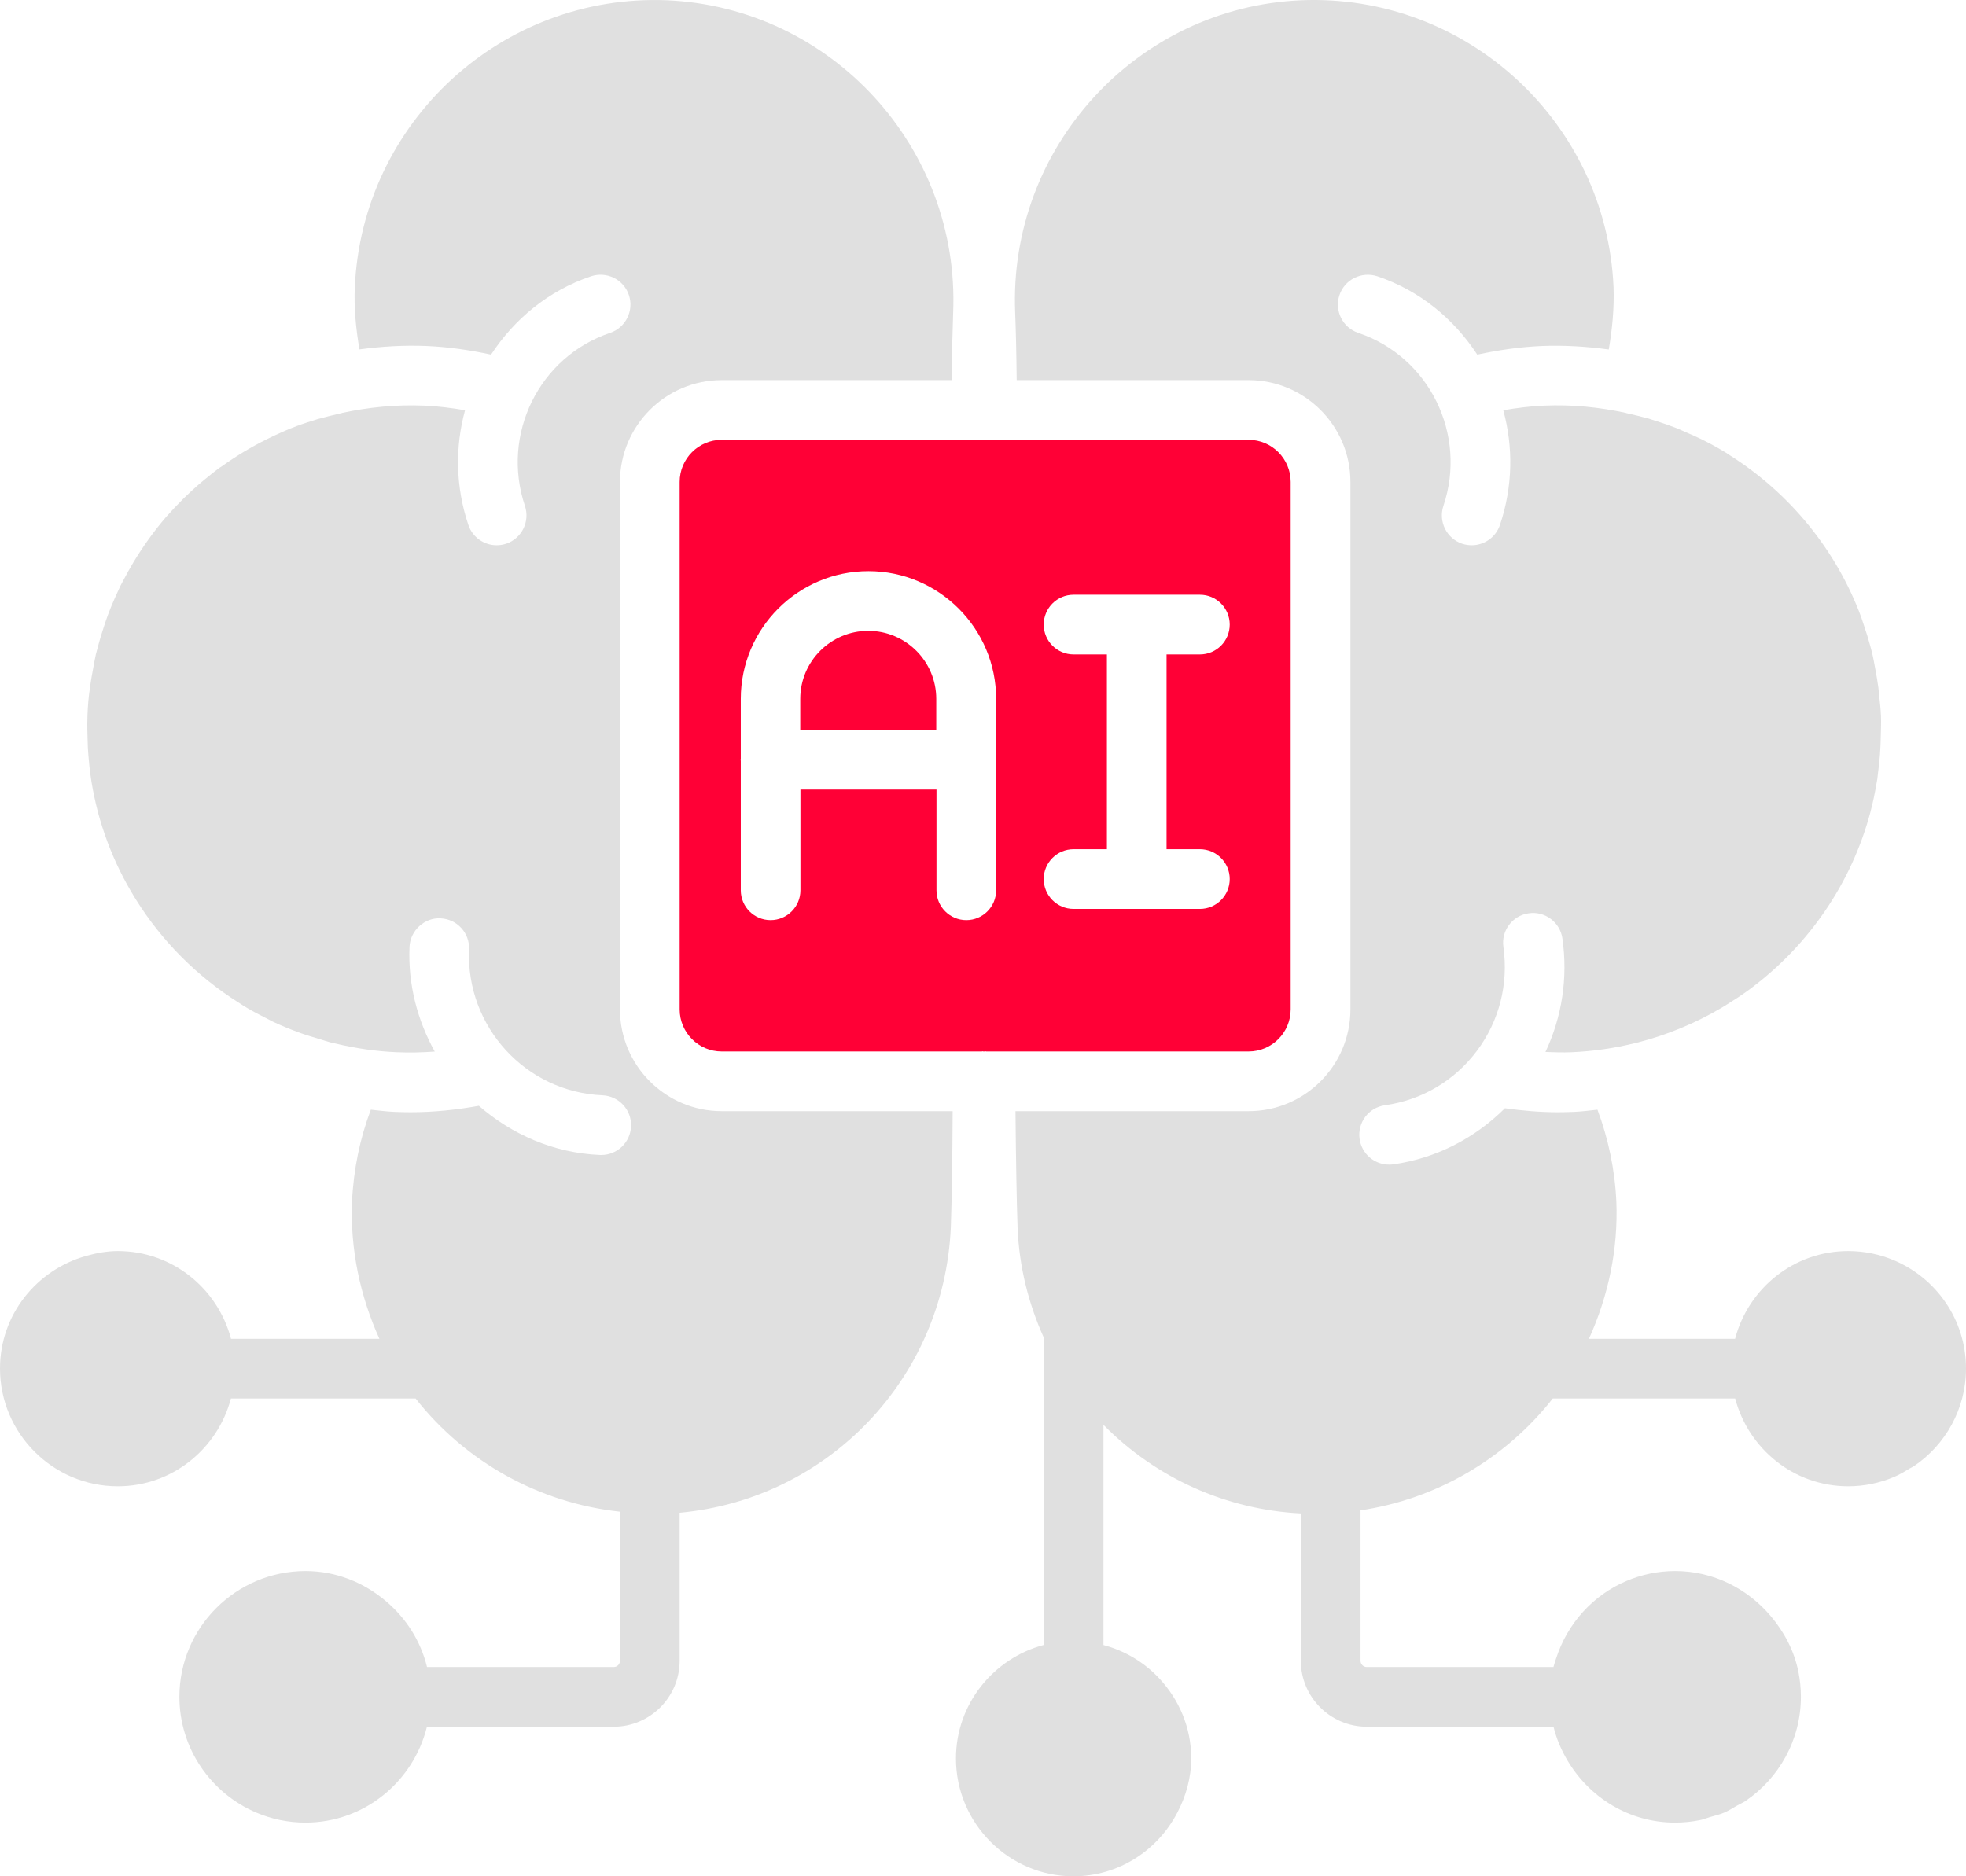 <?xml version="1.0" encoding="UTF-8"?> <svg xmlns="http://www.w3.org/2000/svg" width="44" height="42" viewBox="0 0 44 42" fill="none"><path d="M15.211 10.788V22.594C15.211 23.114 15.633 23.537 16.152 23.537H21.971C21.978 23.537 21.984 23.533 21.991 23.533C21.998 23.533 22.003 23.537 22.01 23.537H22.029C22.036 23.537 22.042 23.533 22.048 23.533H22.053C22.059 23.533 22.065 23.537 22.072 23.537H27.944C28.464 23.537 28.886 23.114 28.886 22.594V10.788C28.886 10.268 28.464 9.845 27.944 9.845H16.152C15.633 9.845 15.211 10.268 15.211 10.788ZM24.027 14.649C23.658 14.649 23.359 14.35 23.359 13.981C23.359 13.612 23.658 13.313 24.027 13.313H26.855C27.223 13.313 27.522 13.612 27.522 13.981C27.522 14.35 27.223 14.649 26.855 14.649H26.108V19.009H26.855C27.223 19.009 27.522 19.309 27.522 19.677C27.522 20.046 27.223 20.346 26.855 20.346H24.027C23.658 20.346 23.359 20.046 23.359 19.677C23.359 19.309 23.658 19.009 24.027 19.009H24.773V14.649H24.027ZM16.579 16.985V15.644C16.579 14.068 17.861 12.785 19.436 12.785C21.012 12.785 22.294 14.068 22.294 15.644V19.929C22.294 20.298 21.995 20.597 21.627 20.597C21.258 20.597 20.959 20.298 20.959 19.929V17.674H17.914V19.929C17.914 20.298 17.615 20.597 17.246 20.597C16.878 20.597 16.579 20.298 16.579 19.929V17.028C16.578 17.02 16.574 17.014 16.574 17.006C16.574 16.999 16.578 16.992 16.579 16.985Z" fill="#FF0036"></path><path d="M20.954 15.644C20.954 14.805 20.272 14.121 19.432 14.121C18.592 14.121 17.91 14.805 17.91 15.644V16.338H20.954V15.644Z" fill="#FF0036"></path><path d="M42.738 32.872C42.769 32.853 42.805 32.84 42.836 32.819C43.537 32.344 44 31.541 44 30.633C44 29.544 43.334 28.61 42.388 28.211C42.073 28.078 41.726 28.004 41.363 28.004C40.145 28.004 39.128 28.842 38.832 29.969H35.561C35.997 29.008 36.217 27.958 36.175 26.9C36.142 26.185 35.997 25.495 35.752 24.84C35.578 24.858 35.406 24.881 35.229 24.889C35.106 24.894 34.982 24.897 34.86 24.897C34.464 24.897 34.071 24.862 33.681 24.808C33.005 25.48 32.145 25.927 31.183 26.064C31.151 26.068 31.119 26.07 31.088 26.07C30.761 26.07 30.475 25.829 30.428 25.496C30.376 25.13 30.63 24.792 30.995 24.741C31.823 24.624 32.554 24.191 33.054 23.523C33.554 22.855 33.764 22.029 33.647 21.199C33.594 20.834 33.848 20.495 34.214 20.444C34.578 20.39 34.917 20.646 34.968 21.011C35.093 21.89 34.957 22.765 34.588 23.548C34.783 23.555 34.977 23.563 35.172 23.554C35.663 23.533 36.142 23.462 36.602 23.348C36.614 23.345 36.627 23.342 36.639 23.339C37.315 23.168 37.95 22.902 38.533 22.557C38.579 22.531 38.62 22.502 38.664 22.476C38.832 22.372 38.998 22.264 39.156 22.147C39.162 22.142 39.168 22.137 39.175 22.132C40.475 21.164 41.437 19.774 41.862 18.175C41.862 18.171 41.863 18.167 41.864 18.164C41.919 17.957 41.962 17.747 41.998 17.534C42.004 17.494 42.011 17.455 42.015 17.437C42.023 17.391 42.024 17.344 42.031 17.298C42.069 17.034 42.088 16.758 42.093 16.469C42.096 16.322 42.103 16.176 42.097 16.027C42.089 15.857 42.073 15.709 42.055 15.559C42.049 15.506 42.046 15.452 42.04 15.399C42.021 15.253 41.998 15.13 41.975 15.003C41.95 14.87 41.928 14.735 41.896 14.605C41.884 14.557 41.871 14.509 41.858 14.461C41.818 14.312 41.772 14.164 41.722 14.018C41.7 13.949 41.678 13.882 41.654 13.813C41.094 12.302 40.047 11.034 38.714 10.191C38.685 10.172 38.656 10.151 38.627 10.133C38.449 10.024 38.265 9.924 38.078 9.831C37.974 9.779 37.871 9.737 37.768 9.691C37.676 9.651 37.585 9.609 37.492 9.572C37.356 9.519 37.22 9.473 37.081 9.429C37.012 9.407 36.943 9.384 36.874 9.363C36.718 9.322 36.554 9.282 36.397 9.247C36.394 9.246 36.391 9.244 36.388 9.243C35.797 9.115 35.185 9.052 34.555 9.08C34.249 9.093 33.945 9.132 33.644 9.183C33.868 9.999 33.86 10.889 33.57 11.75C33.476 12.029 33.216 12.205 32.937 12.205C32.867 12.205 32.795 12.194 32.724 12.171C32.375 12.053 32.187 11.674 32.304 11.324C32.843 9.724 31.987 7.986 30.398 7.451C30.048 7.333 29.86 6.954 29.978 6.604C30.096 6.254 30.475 6.07 30.824 6.184C31.785 6.508 32.544 7.147 33.062 7.938C33.534 7.837 34.013 7.766 34.499 7.745C35.011 7.724 35.513 7.757 36.005 7.823C36.082 7.37 36.129 6.907 36.112 6.427C35.951 2.736 32.817 -0.151 29.115 0.006C25.437 0.167 22.567 3.304 22.72 6.999C22.735 7.378 22.748 7.891 22.754 8.509H27.945C29.201 8.509 30.223 9.531 30.223 10.788V22.595C30.223 23.851 29.201 24.873 27.945 24.873H22.727C22.737 25.958 22.753 26.872 22.774 27.482C22.808 28.338 23.013 29.172 23.36 29.942V36.822C22.237 37.12 21.395 38.142 21.395 39.363C21.395 40.815 22.579 42 24.022 42C25.041 42 25.912 41.416 26.35 40.573C26.541 40.208 26.66 39.799 26.66 39.359C26.66 38.667 26.385 38.042 25.946 37.572C25.613 37.214 25.183 36.954 24.696 36.824V31.895C25.876 33.09 27.444 33.793 29.113 33.878V37.175C29.113 37.989 29.775 38.652 30.589 38.652H34.768C34.835 38.923 34.943 39.176 35.082 39.41C35.572 40.237 36.462 40.798 37.488 40.798C37.683 40.798 37.873 40.778 38.057 40.74C38.13 40.725 38.197 40.695 38.267 40.675C38.374 40.644 38.483 40.619 38.584 40.576C38.688 40.532 38.781 40.472 38.877 40.417C38.938 40.382 39.004 40.355 39.062 40.316C39.811 39.809 40.305 38.951 40.305 37.982C40.305 37.788 40.285 37.599 40.248 37.416C40.152 36.947 39.929 36.529 39.631 36.177C39.114 35.565 38.352 35.167 37.492 35.167C37.104 35.167 36.734 35.247 36.397 35.391C35.65 35.707 35.08 36.342 34.828 37.12C34.807 37.185 34.783 37.249 34.767 37.316H30.589C30.512 37.316 30.449 37.253 30.449 37.175V33.809C32.154 33.555 33.694 32.651 34.751 31.305H38.834C39.132 32.432 40.147 33.27 41.363 33.27L41.364 33.27C41.724 33.27 42.068 33.196 42.38 33.065C42.383 33.064 42.385 33.063 42.388 33.062C42.511 33.01 42.625 32.942 42.738 32.872Z" fill="#E0E0E0"></path><path d="M13.875 22.595V10.788C13.875 9.531 14.897 8.509 16.152 8.509H21.299C21.305 7.892 21.319 7.38 21.332 7.003C21.486 3.304 18.613 0.167 14.927 0.006C11.232 -0.144 8.102 2.736 7.941 6.432C7.919 6.888 7.966 7.354 8.044 7.821C8.537 7.755 9.04 7.723 9.554 7.745C10.039 7.766 10.519 7.837 10.99 7.938C11.508 7.147 12.267 6.508 13.229 6.184C13.578 6.069 13.957 6.254 14.075 6.604C14.192 6.954 14.004 7.333 13.655 7.451C12.065 7.986 11.21 9.724 11.748 11.324C11.865 11.674 11.678 12.053 11.328 12.171C11.258 12.194 11.185 12.205 11.115 12.205C10.836 12.205 10.576 12.03 10.482 11.75C10.192 10.889 10.184 9.999 10.408 9.183C10.107 9.132 9.804 9.093 9.498 9.08C8.862 9.053 8.247 9.116 7.655 9.243C7.653 9.244 7.65 9.246 7.648 9.247C7.468 9.286 7.288 9.333 7.114 9.38C7.079 9.39 7.045 9.402 7.01 9.413C6.838 9.465 6.671 9.522 6.512 9.587L6.508 9.588C6.435 9.617 6.364 9.65 6.292 9.681C6.188 9.728 6.085 9.773 5.983 9.826C5.63 10 5.294 10.202 4.965 10.438C4.945 10.452 4.925 10.464 4.905 10.476C4.793 10.56 4.684 10.648 4.577 10.736C4.536 10.77 4.495 10.803 4.455 10.838C4.342 10.936 4.229 11.04 4.115 11.152C4.104 11.163 4.093 11.175 4.081 11.186C3.958 11.309 3.836 11.438 3.715 11.575C3.442 11.894 3.212 12.215 2.992 12.576C2.909 12.715 2.825 12.866 2.745 13.02C2.73 13.051 2.712 13.081 2.696 13.112C2.655 13.199 2.614 13.292 2.572 13.383C2.518 13.505 2.466 13.628 2.419 13.754C2.374 13.877 2.331 14.006 2.289 14.141C2.265 14.217 2.241 14.293 2.22 14.37C2.195 14.459 2.17 14.551 2.146 14.645C2.123 14.744 2.107 14.845 2.088 14.945C2.061 15.089 2.034 15.233 2.015 15.383C1.981 15.602 1.966 15.799 1.958 16.004C1.956 16.037 1.957 16.06 1.956 16.089C1.951 16.24 1.955 16.389 1.96 16.538C1.963 16.657 1.966 16.776 1.977 16.892C1.991 17.069 2.008 17.245 2.035 17.419C2.039 17.44 2.043 17.462 2.045 17.484C2.046 17.494 2.049 17.506 2.05 17.516C2.087 17.735 2.132 17.951 2.188 18.163C2.189 18.167 2.189 18.17 2.19 18.174C2.251 18.402 2.323 18.626 2.405 18.846L2.406 18.849C2.568 19.282 2.772 19.695 3.01 20.085C3.022 20.106 3.035 20.124 3.047 20.144C3.626 21.07 4.41 21.856 5.337 22.441C5.399 22.48 5.461 22.524 5.524 22.559C5.661 22.641 5.804 22.715 5.947 22.787C6.001 22.813 6.055 22.846 6.109 22.871C6.293 22.958 6.483 23.035 6.675 23.107C6.841 23.167 7.011 23.219 7.182 23.269C7.251 23.289 7.319 23.314 7.389 23.332C7.432 23.343 7.473 23.351 7.516 23.361C7.956 23.466 8.412 23.534 8.88 23.554C9.164 23.566 9.448 23.56 9.73 23.539C9.346 22.845 9.129 22.047 9.165 21.197C9.18 20.828 9.506 20.536 9.859 20.557C10.228 20.573 10.514 20.884 10.498 21.253C10.425 22.98 11.765 24.445 13.485 24.518C13.854 24.535 14.139 24.846 14.123 25.214C14.108 25.574 13.813 25.854 13.457 25.854C13.447 25.854 13.437 25.854 13.428 25.854C12.384 25.809 11.452 25.391 10.717 24.753C10.215 24.844 9.705 24.897 9.193 24.897C9.07 24.897 8.947 24.894 8.823 24.889C8.646 24.881 8.473 24.858 8.299 24.84C8.057 25.482 7.912 26.172 7.878 26.905C7.837 27.959 8.057 29.008 8.491 29.969H5.17C4.873 28.842 3.856 28.004 2.638 28.004C2.391 28.004 2.156 28.049 1.928 28.113C0.821 28.424 0 29.428 0 30.633C0 32.085 1.184 33.27 2.635 33.27L2.636 33.27L2.638 33.27C3.854 33.27 4.87 32.432 5.168 31.305H9.302C10.413 32.721 12.063 33.644 13.875 33.839V37.175C13.875 37.253 13.813 37.316 13.735 37.316H9.557C9.414 36.73 9.086 36.221 8.639 35.843C8.151 35.428 7.528 35.167 6.838 35.167C5.28 35.167 4.015 36.432 4.015 37.982C4.015 39.145 4.727 40.147 5.74 40.576C6.077 40.719 6.448 40.798 6.836 40.798C8.153 40.798 9.253 39.881 9.555 38.652H13.735C14.549 38.652 15.211 37.989 15.211 37.175V33.863C18.518 33.559 21.127 30.872 21.28 27.476C21.301 26.871 21.316 25.958 21.321 24.873H16.152C14.897 24.873 13.875 23.851 13.875 22.595Z" fill="#E0E0E0"></path></svg> 